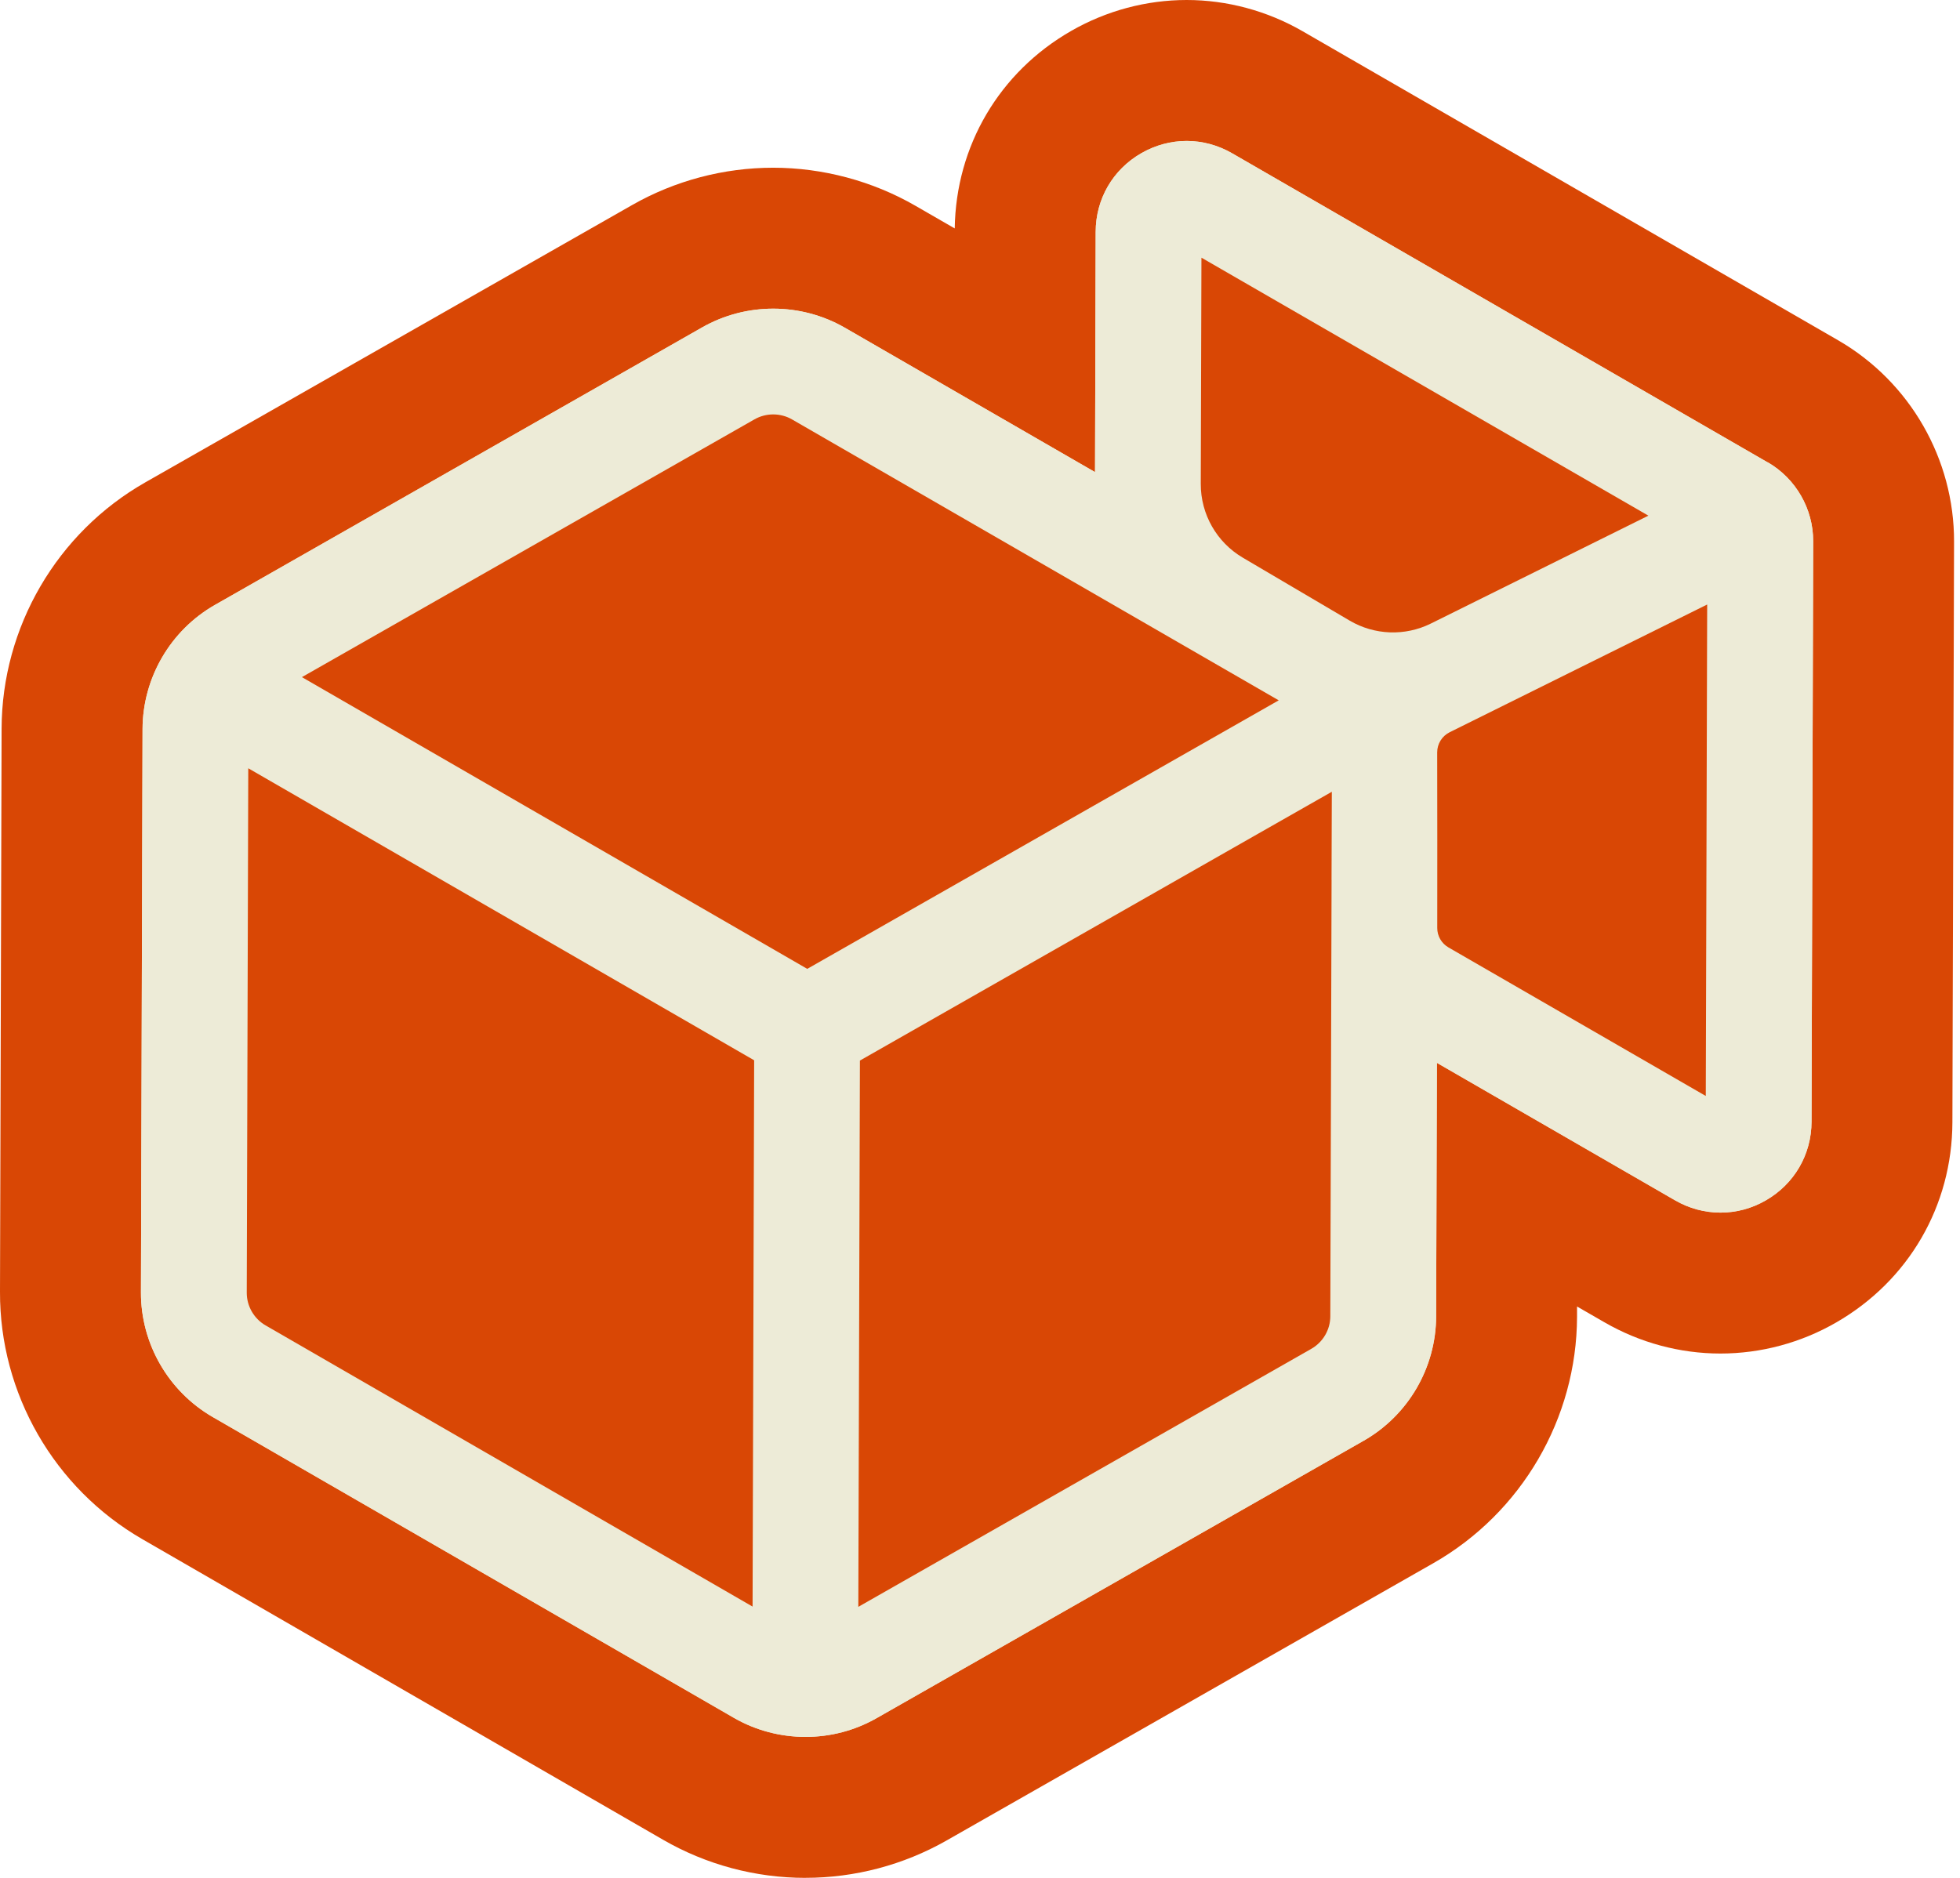 <svg width="96" height="92" viewBox="0 0 96 92" fill="none" xmlns="http://www.w3.org/2000/svg">
<path d="M39.453 92C37.005 92 34.594 91.355 32.483 90.136L6.966 75.403C2.649 72.909 -0.019 68.266 0 63.287L0.078 35.702C0.092 30.721 2.789 26.095 7.12 23.63L30.971 10.04C33.068 8.847 35.452 8.217 37.87 8.217C40.288 8.217 42.728 8.863 44.839 10.082L46.762 11.191C46.822 7.147 48.944 3.538 52.458 1.519C54.187 0.525 56.146 0 58.123 0C60.099 0 62.077 0.532 63.811 1.536L90.031 16.671C93.547 18.704 95.721 22.486 95.709 26.544L95.628 54.978C95.616 59.075 93.488 62.743 89.936 64.79C88.21 65.786 86.249 66.312 84.266 66.312C82.283 66.312 80.314 65.782 78.581 64.779L77.243 64.008V64.516C77.227 69.492 74.531 74.115 70.206 76.582L46.35 90.176C44.249 91.37 41.865 91.998 39.451 91.998L39.453 92Z" fill="#D94705"/>
<path d="M86.579 22.652L60.351 7.511C58.958 6.705 57.294 6.705 55.9 7.506C54.505 8.307 53.67 9.747 53.666 11.357L53.634 23.13L41.388 16.06C39.232 14.816 36.553 14.809 34.391 16.04L10.534 29.632C8.351 30.874 6.989 33.208 6.982 35.721L6.904 63.311C6.894 65.824 8.244 68.164 10.418 69.422L35.937 84.155C37.021 84.782 38.238 85.094 39.453 85.094C40.668 85.094 41.857 84.789 42.934 84.176L66.791 70.584C68.974 69.34 70.334 67.006 70.341 64.495L70.379 52.071L82.04 58.804C82.737 59.208 83.503 59.408 84.27 59.408C85.036 59.408 85.797 59.21 86.491 58.808C87.886 58.003 88.723 56.564 88.728 54.957L88.809 26.521C88.814 24.93 87.96 23.446 86.583 22.648L86.579 22.652Z" fill="#EDEBD7"/>
<path d="M86.579 22.652L60.351 7.511C58.958 6.705 57.294 6.705 55.9 7.506C54.505 8.307 53.67 9.747 53.666 11.357L53.634 23.13L41.388 16.06C39.232 14.816 36.553 14.809 34.391 16.04L10.534 29.632C8.351 30.874 6.989 33.208 6.982 35.721L6.904 63.311C6.894 65.824 8.244 68.164 10.418 69.422L35.937 84.155C37.021 84.782 38.238 85.094 39.453 85.094C40.668 85.094 41.857 84.789 42.934 84.176L66.791 70.584C68.974 69.34 70.334 67.006 70.341 64.495L70.379 52.071L82.04 58.804C82.737 59.208 83.503 59.408 84.27 59.408C85.036 59.408 85.797 59.21 86.491 58.808C87.886 58.003 88.723 56.564 88.728 54.957L88.809 26.521C88.814 24.93 87.96 23.446 86.583 22.648L86.579 22.652ZM36.859 78.708L13.011 64.935C12.438 64.605 12.084 63.989 12.086 63.33L12.16 37.639L36.938 51.945L36.861 78.708H36.859ZM14.789 33.173L36.955 20.544C37.237 20.384 37.553 20.303 37.87 20.303C38.188 20.303 38.511 20.384 38.795 20.549L53.615 29.105L58.789 32.093L62.631 34.311L58.777 36.506L53.585 39.463L39.539 47.466L14.787 33.173H14.789ZM65.22 43.112L65.203 49.085L65.158 64.483C65.158 65.142 64.801 65.756 64.224 66.083L42.04 78.722L42.118 51.959L56.243 43.911L61.458 40.939L65.232 38.79L65.218 43.11L65.22 43.112ZM66.106 30.405L60.871 27.321C59.592 26.568 58.81 25.192 58.813 23.71L58.846 12.624L80.737 25.263L70.084 30.548C68.819 31.176 67.322 31.121 66.106 30.405ZM83.547 53.692L70.947 46.417C70.605 46.22 70.395 45.856 70.396 45.462C70.398 43.69 70.401 38.7 70.393 36.865C70.391 36.444 70.628 36.061 71.006 35.873L83.617 29.616L83.548 53.69L83.547 53.692Z" fill="#EDEBD7"/>
<path d="M36.859 78.708L13.011 64.935C12.438 64.605 12.084 63.989 12.086 63.33L12.16 37.639L36.938 51.945L36.861 78.708H36.859Z" fill="#D94705"/>
<path d="M65.22 43.112L65.203 49.085L65.158 64.483C65.158 65.142 64.801 65.756 64.224 66.083L42.04 78.722L42.118 51.959L56.243 43.911L61.457 40.939L65.232 38.79L65.218 43.11L65.22 43.112Z" fill="#D94705"/>
<path d="M14.789 33.173L36.956 20.544C37.237 20.384 37.553 20.303 37.87 20.303C38.188 20.303 38.511 20.384 38.795 20.549L53.615 29.105L58.789 32.093L62.631 34.311L58.777 36.506L53.586 39.463L39.539 47.466L14.787 33.173H14.789Z" fill="#D94705"/>
<path d="M83.546 53.692L70.947 46.417C70.605 46.22 70.394 45.856 70.396 45.462C70.398 43.69 70.401 38.7 70.393 36.865C70.391 36.444 70.627 36.061 71.005 35.873L83.617 29.616L83.548 53.69L83.546 53.692Z" fill="#D94705"/>
<path d="M66.106 30.405L60.871 27.321C59.592 26.568 58.81 25.192 58.813 23.71L58.846 12.624L80.737 25.263L70.084 30.548C68.819 31.176 67.323 31.121 66.106 30.405Z" fill="#D94705"/>
</svg>
